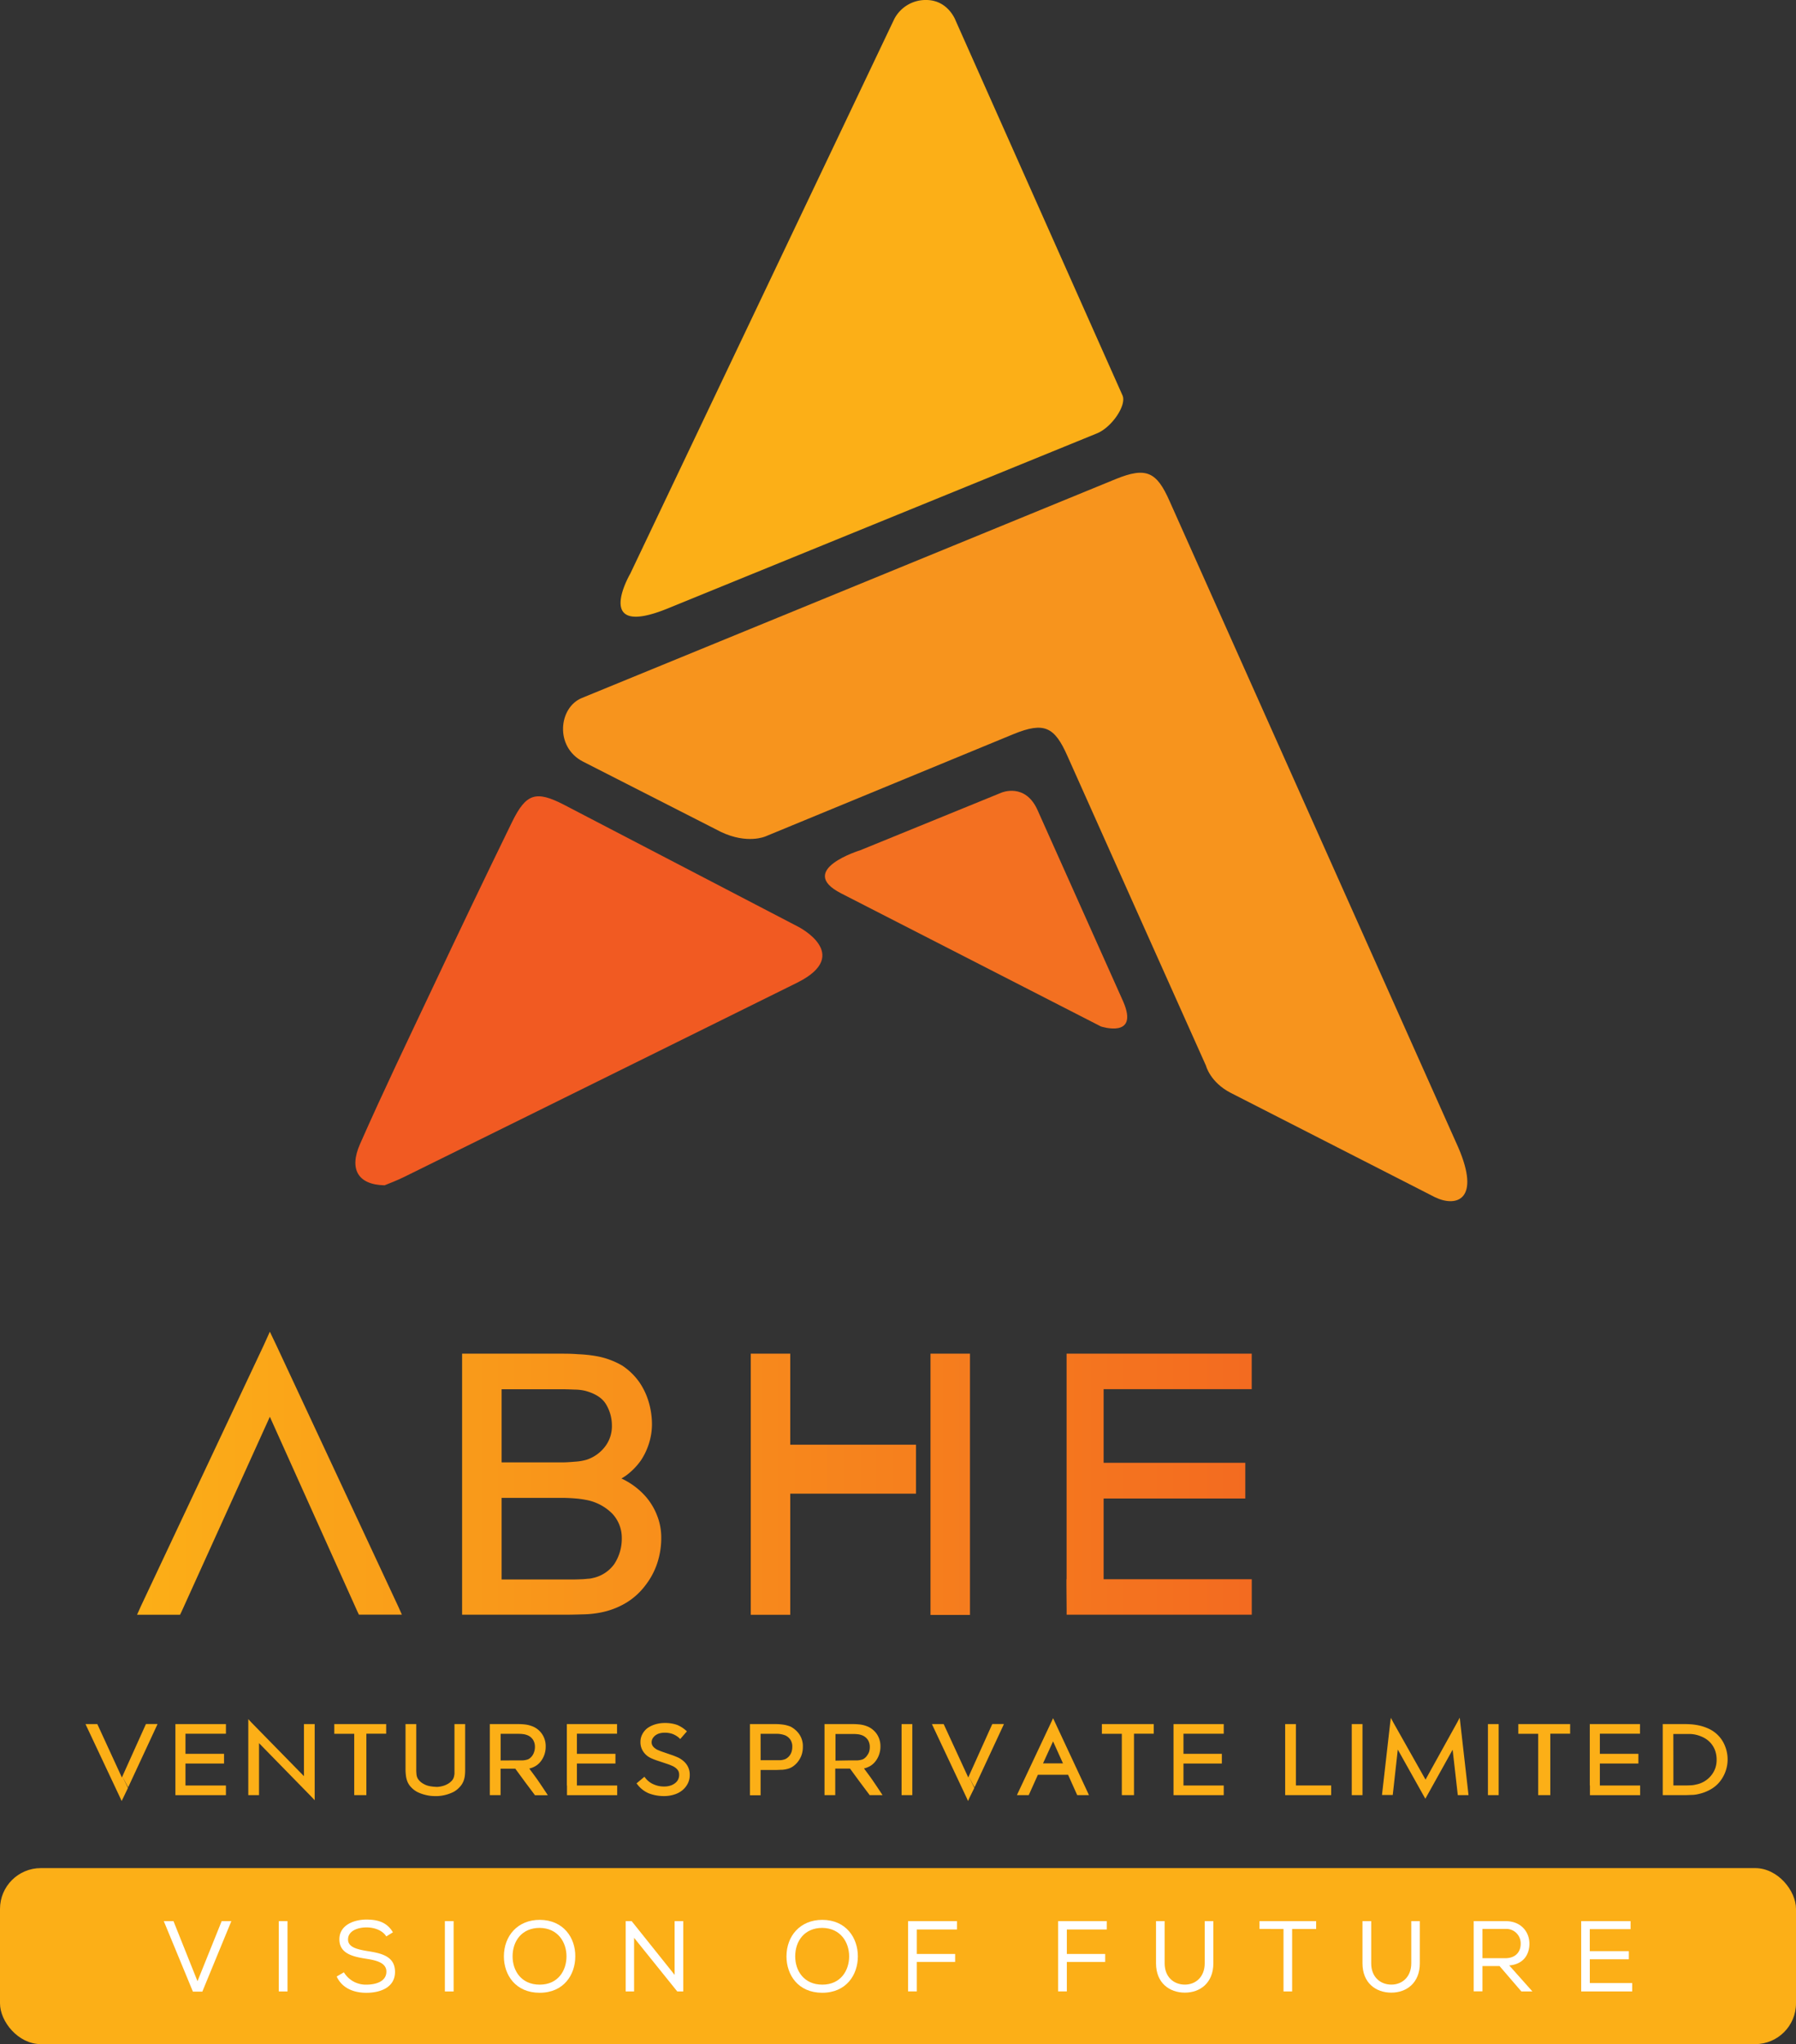 <svg xmlns="http://www.w3.org/2000/svg" xmlns:xlink="http://www.w3.org/1999/xlink" viewBox="0 0 572.38 651.18"><rect x="0" y="0" width="572.38" height="651.18" fill="#333333" stroke="none"/><defs><style>.cls-1{fill:#fcaf17;}.cls-2{fill:#f47920;}.cls-3{fill:#f7941d;}.cls-4{fill:#f15a22;}.cls-5{fill:#f37021;}.cls-6{fill:url(#linear-gradient);}.cls-7{fill:url(#linear-gradient-2);}.cls-8{fill:url(#linear-gradient-3);}.cls-9{fill:url(#linear-gradient-4);}.cls-10{fill:#fff;}</style><linearGradient id="linear-gradient" x1="40.73" y1="-1560" x2="486.64" y2="-1560" gradientTransform="matrix(1, 0, 0, -1, 0, -1090.68)" gradientUnits="userSpaceOnUse"><stop offset="0" stop-color="#fcaf17"/><stop offset="1" stop-color="#f15a22"/></linearGradient><linearGradient id="linear-gradient-2" x1="40.73" y1="-1563.49" x2="486.64" y2="-1563.49" xlink:href="#linear-gradient"/><linearGradient id="linear-gradient-3" x1="40.73" y1="-1563.53" x2="486.64" y2="-1563.53" xlink:href="#linear-gradient"/><linearGradient id="linear-gradient-4" x1="40.73" y1="-1563.5" x2="486.64" y2="-1563.5" xlink:href="#linear-gradient"/></defs><g id="Layer_2" data-name="Layer 2"><g id="Layer_1-2" data-name="Layer 1"><path class="cls-1" d="M38.76,573.73l-.51-1.13L27.58,549.94l-.32-.71H31l.16.31,7.68,16.69.1-.21,7.43-16.5.15-.31h3.69l-.32.71-8.55,18.39-.5,1.06-.54-1-1.35-2.58,1.73,3.58.09.2-.09.2-1.37,2.86Z"/><path class="cls-1" d="M55.9,568.78V549.23H72v3.07H59.11v6.4H71.4v3.09H59.11v7H72v3.08H55.9v-3.08Z"/><path class="cls-1" d="M79.13,547.65l.92,1,16.82,17.17V549.23h3.42v24.26l-.93-1L82.55,555.3v16.56H79.13V547.65Z"/><path class="cls-1" d="M112.89,571.33v-19h-6.35v-3.1h16.53v3.07h-6.31v19.56h-3.87Z"/><path class="cls-1" d="M139,569.23h.5a8.34,8.34,0,0,0,1.4-.23,6.75,6.75,0,0,0,1.73-.67,5.25,5.25,0,0,0,1.3-1,3,3,0,0,0,.71-1.21,6.25,6.25,0,0,0,.2-1.16V549.23h3.4V563.5a17.06,17.06,0,0,1-.07,1.91,7.15,7.15,0,0,1-.38,1.78,5.9,5.9,0,0,1-1.26,2.06,7.48,7.48,0,0,1-1.94,1.56,12.84,12.84,0,0,1-5.05,1.35h-1.17a11.59,11.59,0,0,1-2.68-.35,12.3,12.3,0,0,1-2.69-.95,7.62,7.62,0,0,1-2-1.54,5.63,5.63,0,0,1-1.26-2.05,7.81,7.81,0,0,1-.39-1.8,15.23,15.23,0,0,1-.11-1.92V549.23h3.42v14.42a11.3,11.3,0,0,0,.05,1.29,4,4,0,0,0,.19,1.1,3.23,3.23,0,0,0,.78,1.24,4.9,4.9,0,0,0,1.31,1,6,6,0,0,0,1.73.67,11.92,11.92,0,0,0,1.68.24Z"/><path class="cls-1" d="M159.52,571.86H156.1V549.23h9.11a19.86,19.86,0,0,1,2.44.16,9.8,9.8,0,0,1,2.25.64,6.68,6.68,0,0,1,2.92,2.47,6.8,6.8,0,0,1,1.09,3.84,7.69,7.69,0,0,1-.51,2.89,7.35,7.35,0,0,1-1.34,2.21,5.79,5.79,0,0,1-1.95,1.45,5.72,5.72,0,0,1-1.44.5q1.35,1.8,2.61,3.55,1.41,2.07,2.8,4.17l.51.78h-4.11l-.17-.25-3-4-3-4.09-.09-.12h-4.69v8.43Zm4.69-11.07h2.36a5.86,5.86,0,0,0,1.32-.21,2.48,2.48,0,0,0,1-.5,3.8,3.8,0,0,0,.83-.91,4.35,4.35,0,0,0,.55-1.22,4.77,4.77,0,0,0,.21-1.41,4.22,4.22,0,0,0-.59-2.29,3.89,3.89,0,0,0-1.59-1.39,6,6,0,0,0-1.37-.41,11.9,11.9,0,0,0-1.69-.12h-5.69v8.49Z"/><path class="cls-1" d="M180.65,568.78V549.23h16v3.07H183.86v6.4h12.28v3.09H183.86v7H196.7v3.08h-16v-3.08Z"/><path class="cls-1" d="M215,571.63a10.46,10.46,0,0,1-3.37.53,13.34,13.34,0,0,1-4.88-.88,9,9,0,0,1-3.57-2.76l-.32-.4.4-.34,1.69-1.42.42-.35.35.44a6.48,6.48,0,0,0,2.52,1.94,7.89,7.89,0,0,0,3.45.72,6.18,6.18,0,0,0,2-.3,4.63,4.63,0,0,0,1.5-.8,3.2,3.2,0,0,0,1.25-2.66,2.65,2.65,0,0,0-.26-1.2,3.34,3.34,0,0,0-.8-.92,4.82,4.82,0,0,0-1.24-.73,16.44,16.44,0,0,0-1.61-.62l-3-1a18.11,18.11,0,0,1-2.11-.83,5.91,5.91,0,0,1-1.74-1.23,5.74,5.74,0,0,1-1.13-1.66,5.23,5.23,0,0,1-.44-2.25,5.08,5.08,0,0,1,.56-2.38,5.9,5.9,0,0,1,1.53-1.91,8.3,8.3,0,0,1,2.48-1.26,10.51,10.51,0,0,1,3.15-.48,11.55,11.55,0,0,1,4,.62,10.06,10.06,0,0,1,2.7,1.69l.39.35-.35.4-1.42,1.63-.36.42-.4-.39a7,7,0,0,0-2-1.21,7.45,7.45,0,0,0-2.57-.42,6.28,6.28,0,0,0-1.67.22,4.18,4.18,0,0,0-1.3.65,3.82,3.82,0,0,0-.88,1,2.54,2.54,0,0,0-.3,1.2,2,2,0,0,0,.26,1,2.52,2.52,0,0,0,.71.81,4,4,0,0,0,1.1.67c.46.2.94.39,1.44.56l2.91,1c.75.26,1.49.56,2.21.89a7.91,7.91,0,0,1,1.77,1.26,5.58,5.58,0,0,1,1.75,4.22,5.91,5.91,0,0,1-.6,2.65,6.57,6.57,0,0,1-1.65,2.12A7.35,7.35,0,0,1,215,571.63Z"/><path class="cls-1" d="M239,549.23h8.19a18,18,0,0,1,2.54.19,9.92,9.92,0,0,1,2.21.61,7.66,7.66,0,0,1,2.78,2.43,6.7,6.7,0,0,1,1.15,4,7.84,7.84,0,0,1-.36,2.46,7.35,7.35,0,0,1-1,2,7,7,0,0,1-1.42,1.51,5.41,5.41,0,0,1-1.84,1,9.39,9.39,0,0,1-1.89.35c-.64,0-1.42.07-2.33.07H242.4v8.06H239V549.23Zm3.41,11.5h6.27a4.72,4.72,0,0,0,1.18-.21,2.75,2.75,0,0,0,1-.49,3.85,3.85,0,0,0,.85-.86,4,4,0,0,0,.59-1.21,5.4,5.4,0,0,0,.2-1.45,4,4,0,0,0-.61-2.33,4.07,4.07,0,0,0-1.6-1.34,7.66,7.66,0,0,0-3.07-.51H242.4Z"/><path class="cls-1" d="M266.19,571.86h-3.42V549.23h9.11a19.86,19.86,0,0,1,2.44.16,9.27,9.27,0,0,1,2.26.64,6.75,6.75,0,0,1,2.92,2.47,6.83,6.83,0,0,1,1.09,3.84,7.55,7.55,0,0,1-.52,2.86,7.2,7.2,0,0,1-1.33,2.21,5.79,5.79,0,0,1-1.95,1.45,6.64,6.64,0,0,1-1.44.5q1.35,1.8,2.6,3.55c.94,1.38,1.88,2.77,2.8,4.17l.52.78h-4.12l-.17-.25-3-4-3-4.09-.09-.12h-4.7v8.46Zm4.7-11.07h2.36a5.87,5.87,0,0,0,1.31-.21,2.25,2.25,0,0,0,1-.5,3.43,3.43,0,0,0,.83-.91A4.1,4.1,0,0,0,277,558a5.11,5.11,0,0,0,.2-1.41,4.22,4.22,0,0,0-.59-2.29,3.89,3.89,0,0,0-1.59-1.39,5.78,5.78,0,0,0-1.36-.41,12,12,0,0,0-1.7-.12h-5.69v8.49Z"/><path class="cls-1" d="M287.33,549.23h3.42v22.63h-3.42Z"/><path class="cls-1" d="M308.51,573.73,308,572.6l-10.67-22.66-.32-.71h3.73l.15.31,7.69,16.69.09-.21,7.43-16.5.15-.31h3.7l-.32.71-8.55,18.39-.5,1.06-.55-1-1.34-2.58,1.72,3.58.09.2-.09.2L309,572.63Z"/><path class="cls-1" d="M335.61,547.35l.53,1.13,10.58,22.66.32.72h-3.73l-.15-.32-2.76-6.16h-9.63L328,571.54l-.15.32H324.1l.32-.72,10.67-22.66Zm3.16,14.39-3.16-7-3.2,7Z"/><path class="cls-1" d="M357.52,571.33v-19h-6.35v-3.1H367.7v3.07h-6.3v19.56h-3.87Z"/><path class="cls-1" d="M374,568.78V549.23h16v3.07H377.17v6.4H389.4v3.09H377.17v7H390v3.08H374v-3.06Z"/><path class="cls-1" d="M409.58,549.23H413v19.55h11.24v3.08H409.58Z"/><path class="cls-1" d="M430.8,549.23h3.42v22.63H430.8Z"/><path class="cls-1" d="M443.26,547.23l.81,1.53,10.24,18.16,10.09-18.21.81-1.53.19,1.71,2.55,22.4.06.57H464.6l-.06-.47-1.59-14-8.2,14.73-.5.89-.5-.89-8.28-14.78-1.55,14-.06.47h-3.42l.06-.57,2.55-22.4Z"/><path class="cls-1" d="M474.2,549.23h3.42v22.63H474.2Z"/><path class="cls-1" d="M490.22,571.33v-19h-6.34v-3.1H500.4v3.07h-6.32v19.56h-3.87Z"/><path class="cls-1" d="M506.66,568.78V549.23h16v3.07H509.87v6.4h12.28v3.09H509.87v7h12.84v3.08h-16v-3.08Z"/><path class="cls-1" d="M529.89,549.23h7.19q.69,0,1.68.06a17.27,17.27,0,0,1,1.9.22,15.1,15.1,0,0,1,4,1.24,10.13,10.13,0,0,1,5.16,5.64,11.32,11.32,0,0,1-1.77,11.23,10.15,10.15,0,0,1-2.91,2.43,13.42,13.42,0,0,1-3.76,1.44,9.77,9.77,0,0,1-2,.3c-.67,0-1.41.07-2.21.07h-7.26V549.23Zm3.42,19.55H537q1,0,1.92-.06a6.92,6.92,0,0,0,1.57-.23,8.07,8.07,0,0,0,2.67-1,8.44,8.44,0,0,0,2.09-1.77,7.83,7.83,0,0,0,1.36-2.32,8,8,0,0,0,.47-2.78,8.78,8.78,0,0,0-.49-3,7.49,7.49,0,0,0-1.42-2.38,7.65,7.65,0,0,0-2.18-1.69,10.9,10.9,0,0,0-2.84-1,11.19,11.19,0,0,0-1.53-.17h-5.33Z"/><path class="cls-1" d="M212.86,193.81l136.73-55.75c4.72-1.91,9.55-9,8.14-12.12C337.61,80.78,304.57,6.59,304.57,6.59S302.26.08,295.27,0A11.27,11.27,0,0,0,285,6.06L200.85,182.78S188.64,203.68,212.86,193.81Z"/><path class="cls-2" d="M372.74,159.63s0-.11-.07-.17C372.9,160,373,160.09,372.74,159.63Z"/><path class="cls-3" d="M464.74,365.51s-88.34-197.66-92-205.88c-4.11-9.31-7.39-11-17.2-7L185.47,222.34c-7.44,3-8.74,15.62.32,20.27l44,22.42c8.42,4,14.18,1.41,14.18,1.41L323,233.86c9.81-4,13.08-2.33,17.2,7,3.65,8.22,44.14,98.63,44.14,98.63s1.3,5.24,7.84,8.63l65.19,33.29C464.27,384.69,471.92,382.15,464.74,365.51Z"/><path class="cls-4" d="M254.4,295.23l-74.67-38.87c-8.92-4.59-12.06-3.65-16.54,5.5q-12.84,26.31-25.31,52.8c-7.82,16.54-15.74,33-23.13,49.76-3.55,8-.7,13,7.81,13.17,1.27-.53,3.83-1.47,6.24-2.66,41.86-20.61,125.49-62,125.49-62C271.78,304.05,254.4,295.23,254.4,295.23Z"/><path class="cls-5" d="M268.08,284.6,350.88,327s12.24,4,7.1-7.91l-27.25-60.87c-3.92-9-11.55-5.72-11.55-5.72l-45,18.35S253.54,277.17,268.08,284.6Z"/><path class="cls-6" d="M86,424.23l2,4.18,38.91,83.34,1.17,2.62h-13.7l-.55-1.17L86,451.33l-28.06,61.9-.56,1.17H43.68l1.17-2.62L84.1,428.44Z"/><path class="cls-7" d="M147.27,431.23H179c1.33,0,3.08,0,5.23.17a43.18,43.18,0,0,1,5.45.55,25,25,0,0,1,8.69,3.12,20.55,20.55,0,0,1,5.34,5.18,22.2,22.2,0,0,1,3.07,6.51,25.2,25.2,0,0,1,1,7,20.27,20.27,0,0,1-.89,5.84,20.94,20.94,0,0,1-2.67,5.68A21.2,21.2,0,0,1,199.6,470c-.48.34-1,.67-1.55,1a19.73,19.73,0,0,1,1.94,1,23.58,23.58,0,0,1,5.63,4.56,20.33,20.33,0,0,1,3.73,6.07,19.11,19.11,0,0,1,1.39,7.24,25.56,25.56,0,0,1-1.28,8.1,23.49,23.49,0,0,1-3.73,7,21.88,21.88,0,0,1-5.9,5.45,25,25,0,0,1-8.24,3.23,31.61,31.61,0,0,1-5.74.62c-2.15.07-3.95.11-5.4.11H147.27Zm12.59,34.63h19.26c1.11,0,2.5-.08,4.17-.23A16.43,16.43,0,0,0,187,465a12.23,12.23,0,0,0,5.79-4.12,10.63,10.63,0,0,0,2.22-6.74,13.06,13.06,0,0,0-1.94-6.9c-1.19-1.92-3.38-3.32-6.57-4.18a15,15,0,0,0-3.4-.39c-1.71-.07-3.06-.11-4.06-.11H159.86Zm0,37.3h22.65q1.17,0,2.4-.06a23.37,23.37,0,0,0,2.39-.17,6.32,6.32,0,0,0,1.56-.22,11.32,11.32,0,0,0,6.9-4.45,14.75,14.75,0,0,0,2.4-8.46,11.18,11.18,0,0,0-3-7.58,15.76,15.76,0,0,0-8.63-4.45,29.55,29.55,0,0,0-3.51-.45c-1.52-.11-2.82-.16-3.89-.16H159.86Z"/><path class="cls-8" d="M251.85,514.41H239.27V431.23h12.58v29h40.08v15.59H251.85v38.59Zm44.7-83.18h12.58v83.23H296.55Z"/><path class="cls-9" d="M339.92,503.11V431.23h59v11.3h-47.2V466h45.15v11.36H351.72v25.72h47.21v11.3h-59v-1.95l-.06-7.41v-1.94Z"/><path class="cls-9" d="M435.11,503.11V431.23h59v11.3h-47.2V466h45.15v11.36H446.91v25.72h47.21v11.3h-59v-11.3Z"/><rect class="cls-1" y="595.11" width="572.38" height="56.07" rx="13"/><path class="cls-10" d="M55.29,612l7.65,19.14L70.65,612h3.08l-9.25,22.46h-3L52.2,612Z"/><path class="cls-10" d="M88.85,612h2.78v22.4H88.85Z"/><path class="cls-10" d="M116.8,614c-2.85,0-5.88,1.12-5.88,3.84,0,2.43,2.78,3.13,6.08,3.68,4.47.7,8.89,1.6,8.89,6.65s-4.83,6.66-9.12,6.66c-4,0-7.74-1.44-9.47-5.19l2.3-1.34a8.12,8.12,0,0,0,7.2,3.93c2.72,0,6.34-.86,6.34-4.16,0-2.78-3.11-3.58-6.46-4.09-4.32-.67-8.52-1.67-8.52-6.21s4.71-6.27,8.58-6.27c3.33,0,6.49.67,8.48,4.06l-2.11,1.31C121.89,614.91,119.3,614,116.8,614Z"/><path class="cls-10" d="M141.78,612h2.79v22.4h-2.79Z"/><path class="cls-10" d="M183.34,623.23c0,5.86-3.68,11.59-11.36,11.59s-11.39-5.7-11.39-11.59c0-6.49,4.35-11.64,11.42-11.64C179.59,611.62,183.4,617.31,183.34,623.23ZM172,614.15c-5.7,0-8.64,4.19-8.64,9.08,0,4.55,2.75,9,8.64,9s8.54-4.54,8.54-9S177.86,614.23,172,614.15Z"/><path class="cls-10" d="M201.31,612,215,629.12V612h2.76v22.4h-1.92l-13.76-17.09v17.09H199.4V612Z"/><path class="cls-10" d="M273.4,623.23c0,5.86-3.68,11.59-11.36,11.59s-11.39-5.7-11.39-11.59c0-6.49,4.35-11.64,11.42-11.64C269.65,611.62,273.4,617.31,273.4,623.23Zm-11.33-9.08c-5.69,0-8.64,4.19-8.64,9.08,0,4.55,2.76,9,8.64,9s8.55-4.54,8.55-9-2.7-9-8.56-9.08Z"/><path class="cls-10" d="M305,612v2.66H292.19v7.8H304.4V625H292.19v9.38H289.4V612Z"/><path class="cls-10" d="M352.72,612v2.66H340v7.8h12.22V625H340v9.38h-2.79V612Z"/><path class="cls-10" d="M386.69,612v13.44c0,6.21-4.19,9.34-9.08,9.34s-9.19-3.07-9.19-9.34V612h2.75v13.44c0,4.45,3,6.78,6.44,6.78s6.33-2.43,6.33-6.81V612h2.72Z"/><path class="cls-10" d="M401.4,614.47V612h18.05v2.5H411.8v19.9h-2.75v-19.9Z"/><path class="cls-10" d="M452.49,612v13.44c0,6.21-4.19,9.34-9.09,9.34s-9.18-3.07-9.18-9.34V612H437v13.44c0,4.45,3,6.78,6.43,6.78s6.34-2.43,6.34-6.81V612h2.72Z"/><path class="cls-10" d="M477.89,626.3h-5.44v8.07h-2.79V612h10.18c5,0,7.58,3.52,7.58,7.17,0,3.39-1.82,6.56-6.43,6.94l7.39,8.29h-3.52Zm6.75-7.1a4.61,4.61,0,0,0-4.48-4.73h-7.71v9.34h7.26c3.36,0,4.93-2.08,4.93-4.58Z"/><path class="cls-10" d="M503.92,612h15.74v2.56h-13v7h12.45v2.59H506.67v7.58h13.51v2.66H503.92Z"/></g></g></svg>